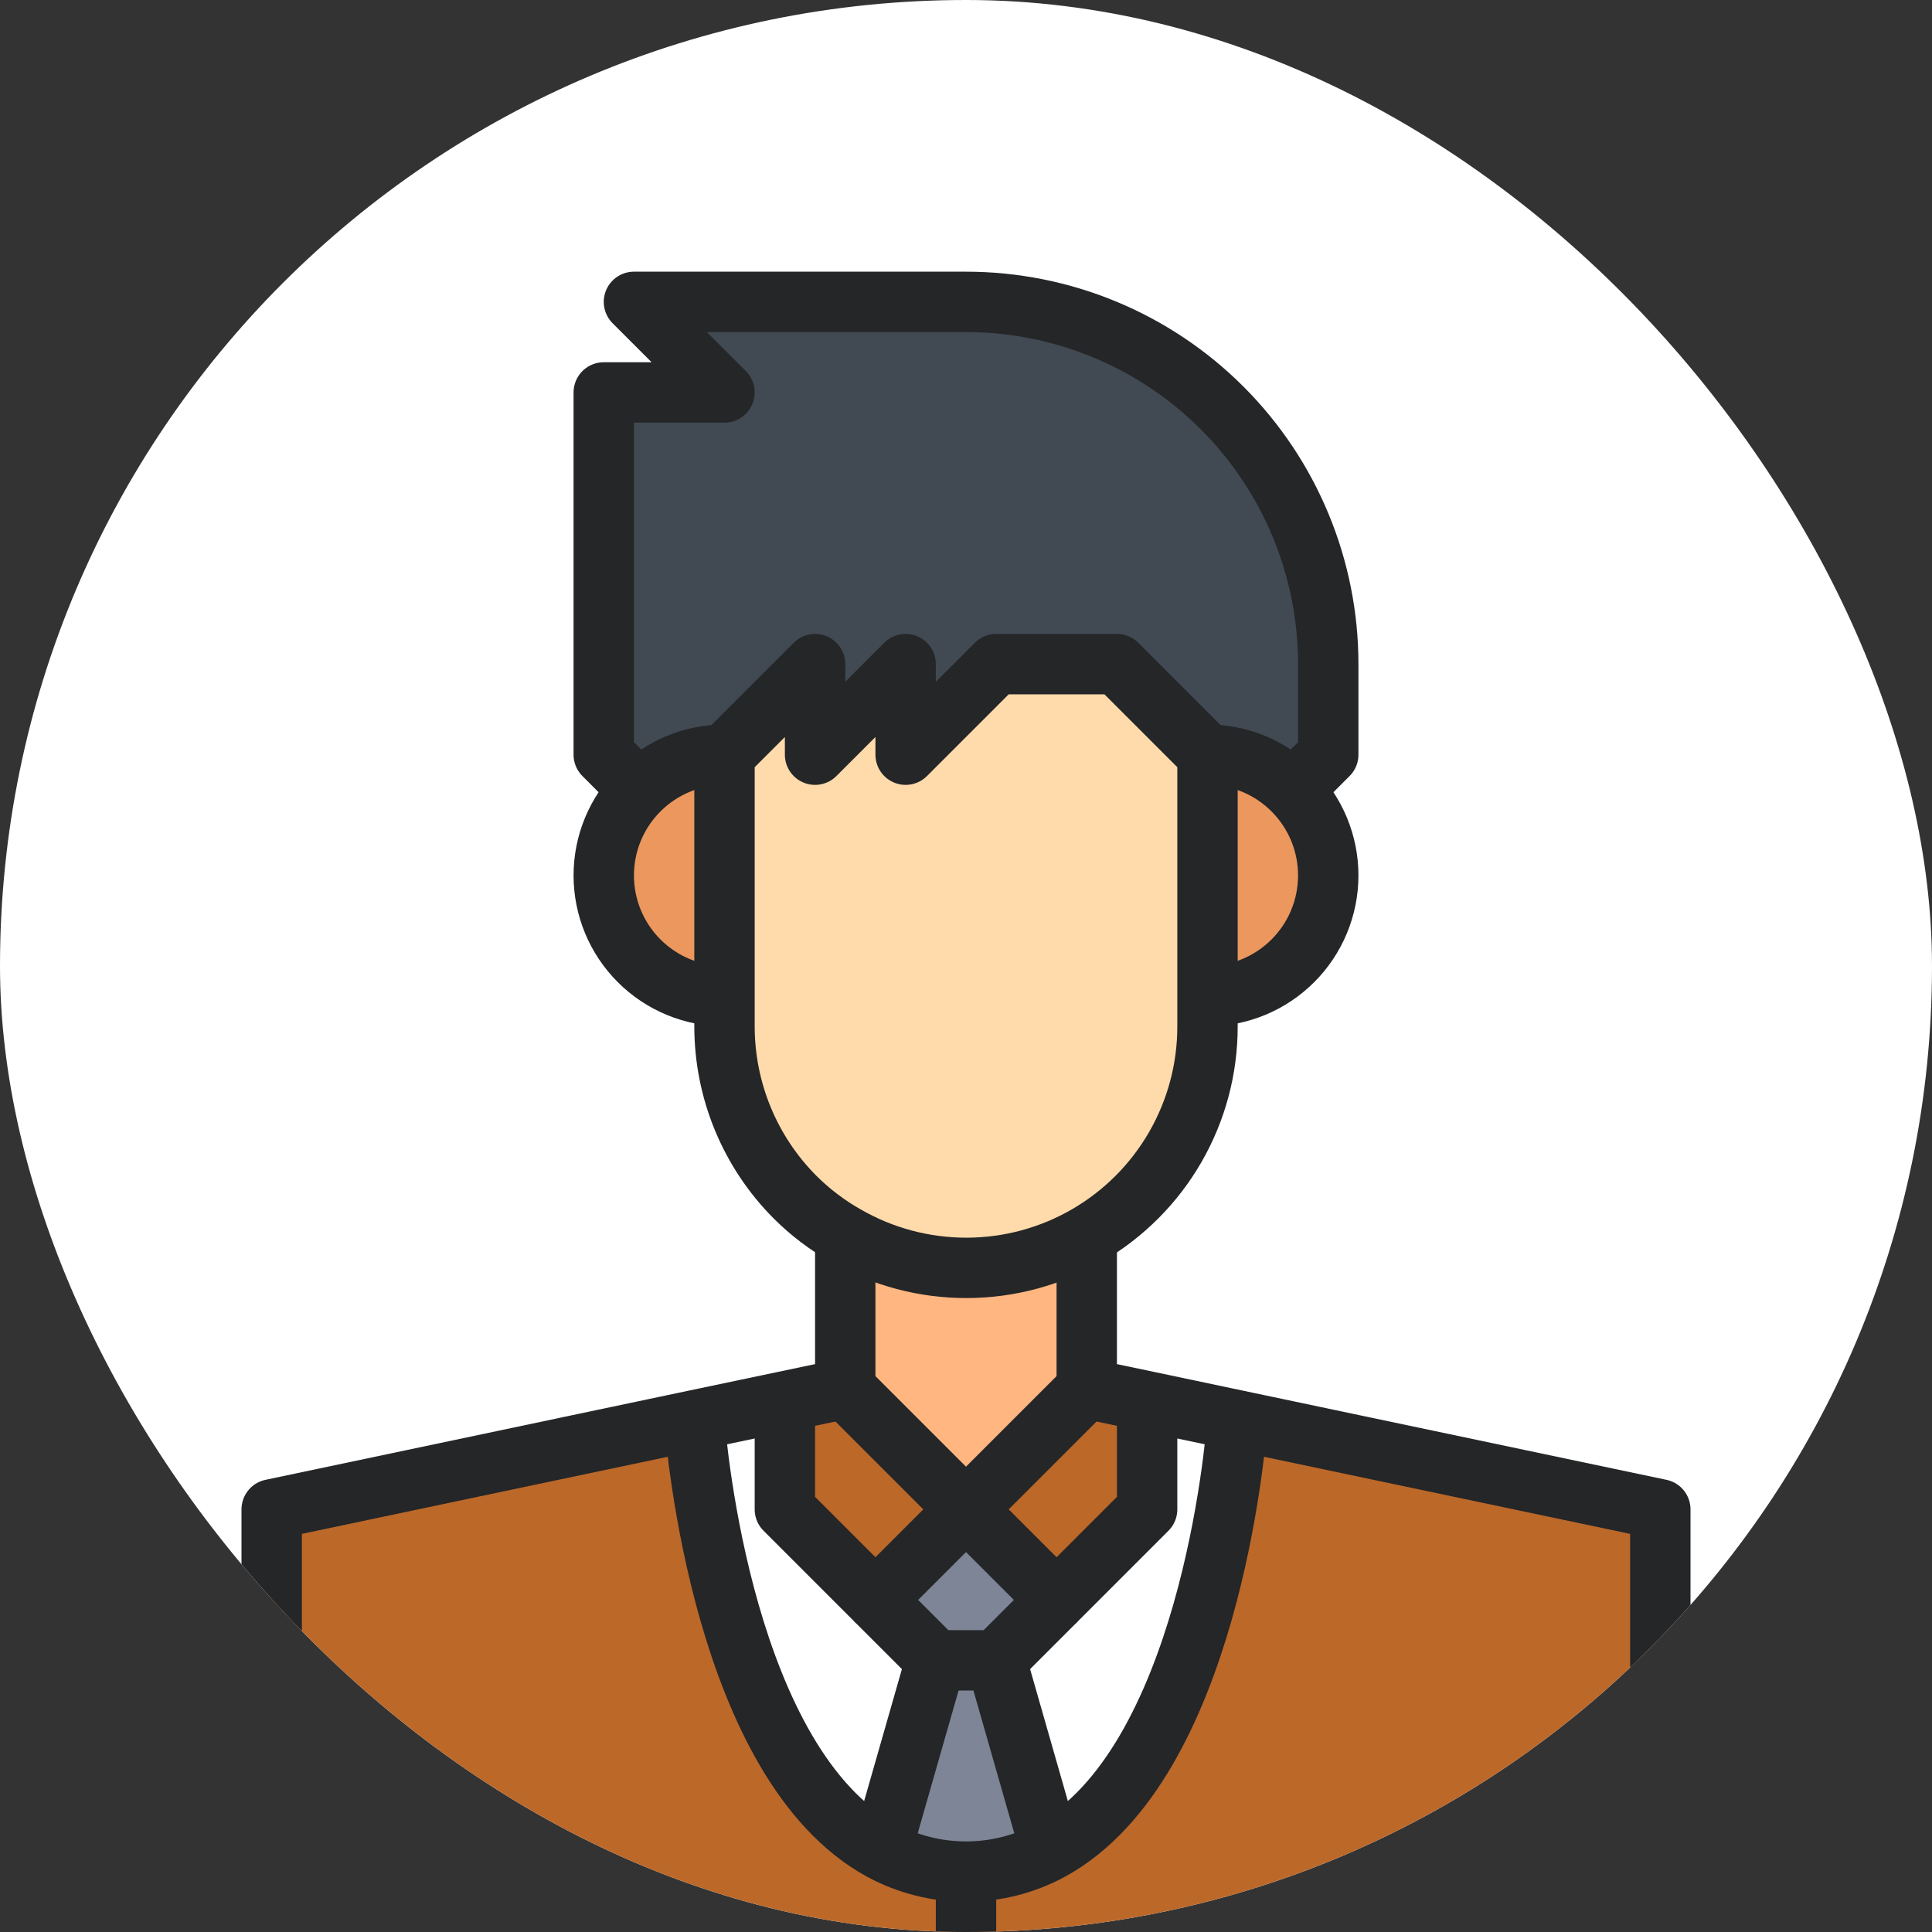 <?xml version="1.0" encoding="UTF-8"?> <svg xmlns="http://www.w3.org/2000/svg" width="64" height="64" viewBox="0 0 64 64" fill="none"><rect x="0" y="0" width="64" height="64" fill="#333333" stroke="none"/> <g clip-path="url(#clip0_2028_22230)"> <rect width="64" height="64" rx="32" fill="white"></rect> <path d="M32 50L29 53L26 50V46.42L28 46L32 50Z" fill="#BC6829"></path> <path d="M38 46.42V50L35 53L32 50L36 46L38 46.42Z" fill="#BC6829"></path> <path d="M33 55L34.8 61.29C33.941 61.756 32.978 62 32 62C31.022 62 30.06 61.756 29.2 61.29L31 55H33Z" fill="#7E8596"></path> <path d="M35 53L33 55H31L29 53L32 50L35 53Z" fill="#7E8596"></path> <path d="M34.8 61.29C40.03 58.44 40.93 47.87 40.99 47.05L55 50V72H32V62C32.979 62.006 33.943 61.762 34.8 61.29Z" fill="#BC6829"></path> <path d="M29.2 61.29C30.057 61.762 31.021 62.006 32 62V72H9V50L23 47.05C23.07 47.88 23.97 58.44 29.2 61.29Z" fill="#BC6829"></path> <path d="M24 25V33C22.939 33 21.922 32.579 21.172 31.828C20.421 31.078 20 30.061 20 29C20 27.939 20.421 26.922 21.172 26.172C21.922 25.421 22.939 25 24 25Z" fill="#EB975D"></path> <path d="M42.83 26.17C43.39 26.729 43.772 27.442 43.926 28.219C44.081 28.995 44.002 29.8 43.699 30.531C43.395 31.262 42.882 31.887 42.224 32.327C41.566 32.766 40.792 33.001 40 33V25C41.061 25.002 42.078 25.422 42.83 26.17Z" fill="#EB975D"></path> <path d="M36 41V46L32 50L28 46V41L28.03 40.94C29.238 41.635 30.607 42.001 32 42.001C33.393 42.001 34.762 41.635 35.97 40.94L36 41Z" fill="#FFB680"></path> <path d="M40 33V34C40.002 35.402 39.634 36.779 38.935 37.994C38.236 39.209 37.229 40.219 36.017 40.922C34.804 41.626 33.428 41.997 32.026 42C30.624 42.003 29.246 41.638 28.03 40.94C27.411 40.592 26.843 40.161 26.34 39.66C24.841 38.158 24 36.122 24 34V25L27 22V25L30 22V25L33 22H37L40 25V33Z" fill="#FFDAAA"></path> <path d="M44 22V25L43 26L42.83 26.17C42.078 25.422 41.061 25.002 40 25L37 22H33L30 25V22L27 25V22L24 25C22.939 25.002 21.922 25.422 21.17 26.17L21 26L20 25V13H24L21 10H32C35.183 10 38.235 11.264 40.485 13.515C42.736 15.765 44 18.817 44 22Z" fill="#414952"></path> <path d="M40 25V34C40.002 35.402 39.634 36.779 38.935 37.994C38.236 39.209 37.229 40.219 36.017 40.922C34.804 41.626 33.428 41.997 32.026 42C30.624 42.003 29.246 41.638 28.03 40.94C27.411 40.592 26.843 40.161 26.34 39.66C24.841 38.158 24 36.122 24 34V25L27 22V25L30 22V25L33 22H37L40 25Z" stroke="#242628" stroke-width="2" stroke-linejoin="round"></path> <path d="M43 26L44 25V22C44 18.817 42.736 15.765 40.485 13.515C38.235 11.264 35.183 10 32 10" stroke="#242628" stroke-width="2" stroke-linejoin="round"></path> <path d="M40 33C41.061 33 42.078 32.579 42.828 31.828C43.579 31.078 44 30.061 44 29C44 27.939 43.579 26.922 42.828 26.172C42.078 25.421 41.061 25 40 25" stroke="#242628" stroke-width="2" stroke-linejoin="round"></path> <path d="M24 25C22.939 25 21.922 25.421 21.172 26.172C20.421 26.922 20 27.939 20 29C20 30.061 20.421 31.078 21.172 31.828C21.922 32.579 22.939 33 24 33" stroke="#242628" stroke-width="2" stroke-linejoin="round"></path> <path d="M28 41V46L26 46.42L23 47.05L9 50V72H15H32H49H55V50L40.99 47.05L38 46.42L36 46V41" stroke="#242628" stroke-width="2" stroke-linejoin="round"></path> <path d="M28 46L32 50L36 46" stroke="#242628" stroke-width="2" stroke-linejoin="round"></path> <path d="M23 47V47.05C23.07 47.88 23.97 58.44 29.2 61.29C30.06 61.756 31.022 62 32 62C32.978 62 33.94 61.756 34.8 61.29C40.03 58.44 40.93 47.87 40.99 47.05C40.996 47.034 40.999 47.017 41 47" stroke="#242628" stroke-width="2" stroke-linejoin="round"></path> <path d="M38 46V46.42V50L35 53L32 50L29 53L26 50V46.42V46" stroke="#242628" stroke-width="2" stroke-linejoin="round"></path> <path d="M29 53L31 55H33L35 53" stroke="#242628" stroke-width="2" stroke-linejoin="round"></path> <path d="M31 55L29.2 61.29L29 62" stroke="#242628" stroke-width="2" stroke-linejoin="round"></path> <path d="M33 55L34.8 61.29L35 62" stroke="#242628" stroke-width="2" stroke-linejoin="round"></path> <path d="M32 62V72" stroke="#242628" stroke-width="2" stroke-linejoin="round"></path> <path d="M32 10H21L24 13H20V25L21 26" stroke="#242628" stroke-width="2" stroke-linejoin="round"></path> </g> <defs> <clipPath id="clip0_2028_22230"> <rect width="64" height="64" rx="32" fill="white"></rect> </clipPath> </defs> </svg> 